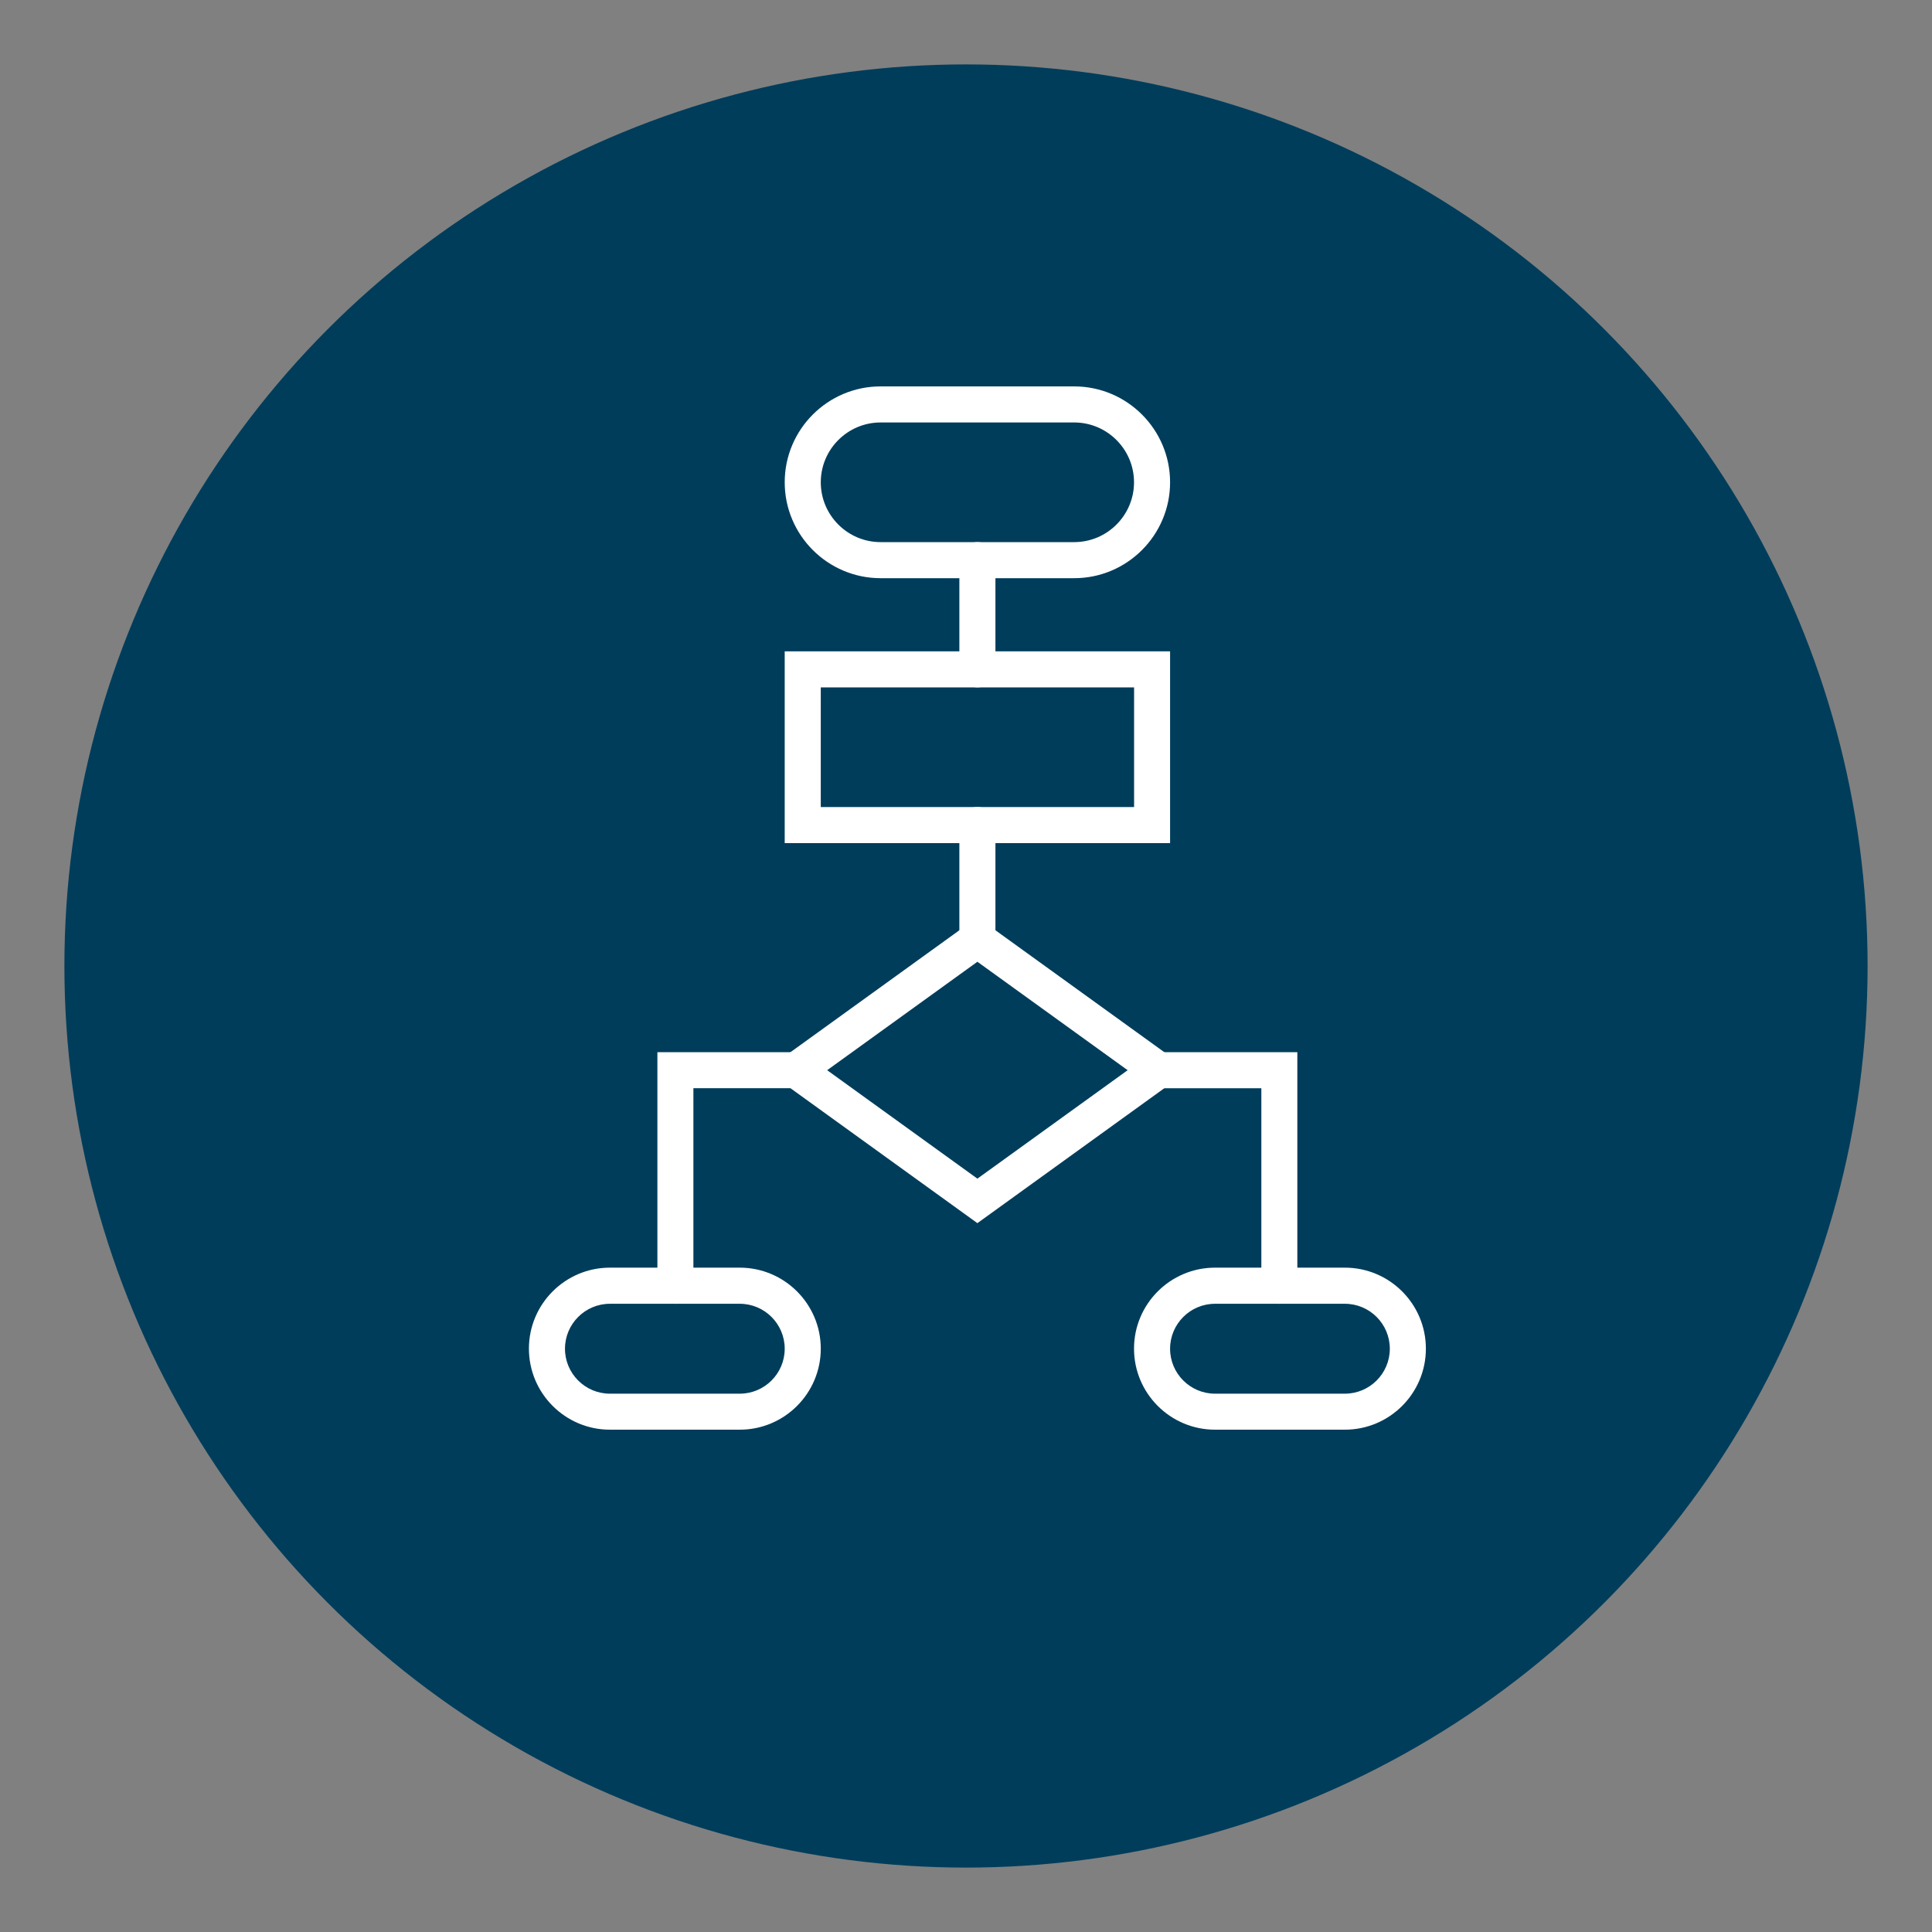 <svg xmlns="http://www.w3.org/2000/svg" viewBox="0 0 300 300"><rect x="0" y="0" width="300" height="300" fill="#808080" stroke="none"/><defs><style>      .cls-1 {        fill: #003d5b;      }      .cls-1, .cls-2 {        stroke-width: 0px;      }      .cls-2 {        fill: #fff;      }    </style></defs><g id="Layer_2" data-name="Layer 2"><circle class="cls-1" cx="150" cy="150" r="140"></circle></g><g id="Layer_1" data-name="Layer 1"><g><path class="cls-2" d="M166.8,89.78h-30.06c-8.21,0-14.89-6.68-14.89-14.89s6.68-14.89,14.89-14.89h30.06c8.21,0,14.89,6.68,14.89,14.89s-6.68,14.89-14.89,14.89ZM136.74,65.6c-5.12,0-9.29,4.17-9.29,9.29s4.17,9.29,9.29,9.29h30.06c5.12,0,9.29-4.17,9.29-9.29s-4.17-9.29-9.29-9.29h-30.06Z"></path><path class="cls-2" d="M181.69,130.92h-59.84v-29.78h59.84v29.78ZM127.45,125.32h48.65v-18.58h-48.65v18.58Z"></path><path class="cls-2" d="M151.77,189.93l-32.9-23.75,32.9-23.75,32.9,23.75-32.9,23.75ZM128.44,166.18l23.33,16.84,23.33-16.84-23.33-16.84-23.33,16.84Z"></path><path class="cls-2" d="M198.66,202.45c-1.55,0-2.8-1.25-2.8-2.8v-30.67h-15.98c-1.55,0-2.8-1.25-2.8-2.8s1.25-2.8,2.8-2.8h21.57v36.27c0,1.55-1.25,2.8-2.8,2.8Z"></path><path class="cls-2" d="M208.83,222h-20.16c-6.94,0-12.58-5.64-12.58-12.58s5.64-12.58,12.58-12.58h20.16c6.94,0,12.58,5.64,12.58,12.58s-5.64,12.58-12.58,12.58ZM188.67,202.45c-3.85,0-6.98,3.13-6.98,6.98s3.13,6.98,6.98,6.98h20.16c3.85,0,6.98-3.13,6.98-6.98s-3.13-6.98-6.98-6.98h-20.16Z"></path><path class="cls-2" d="M104.88,202.45c-1.55,0-2.8-1.25-2.8-2.8v-36.27h21.57c1.55,0,2.8,1.25,2.8,2.8s-1.25,2.8-2.8,2.8h-15.98v30.67c0,1.55-1.25,2.8-2.8,2.8Z"></path><path class="cls-2" d="M114.87,222h-20.16c-6.93,0-12.58-5.64-12.58-12.58s5.64-12.58,12.58-12.58h20.16c6.93,0,12.58,5.64,12.58,12.58s-5.64,12.58-12.58,12.58ZM94.71,202.45c-3.85,0-6.98,3.13-6.98,6.98s3.13,6.98,6.98,6.98h20.16c3.85,0,6.98-3.13,6.98-6.98s-3.13-6.98-6.98-6.98h-20.16Z"></path><path class="cls-2" d="M151.77,148.68c-1.55,0-2.8-1.25-2.8-2.8v-17.77c0-1.55,1.25-2.8,2.8-2.8s2.8,1.25,2.8,2.8v17.77c0,1.55-1.25,2.8-2.8,2.8Z"></path><path class="cls-2" d="M151.77,106.73c-1.55,0-2.8-1.25-2.8-2.8v-16.95c0-1.55,1.25-2.8,2.8-2.8s2.8,1.25,2.8,2.8v16.95c0,1.55-1.25,2.8-2.8,2.8Z"></path></g></g></svg>